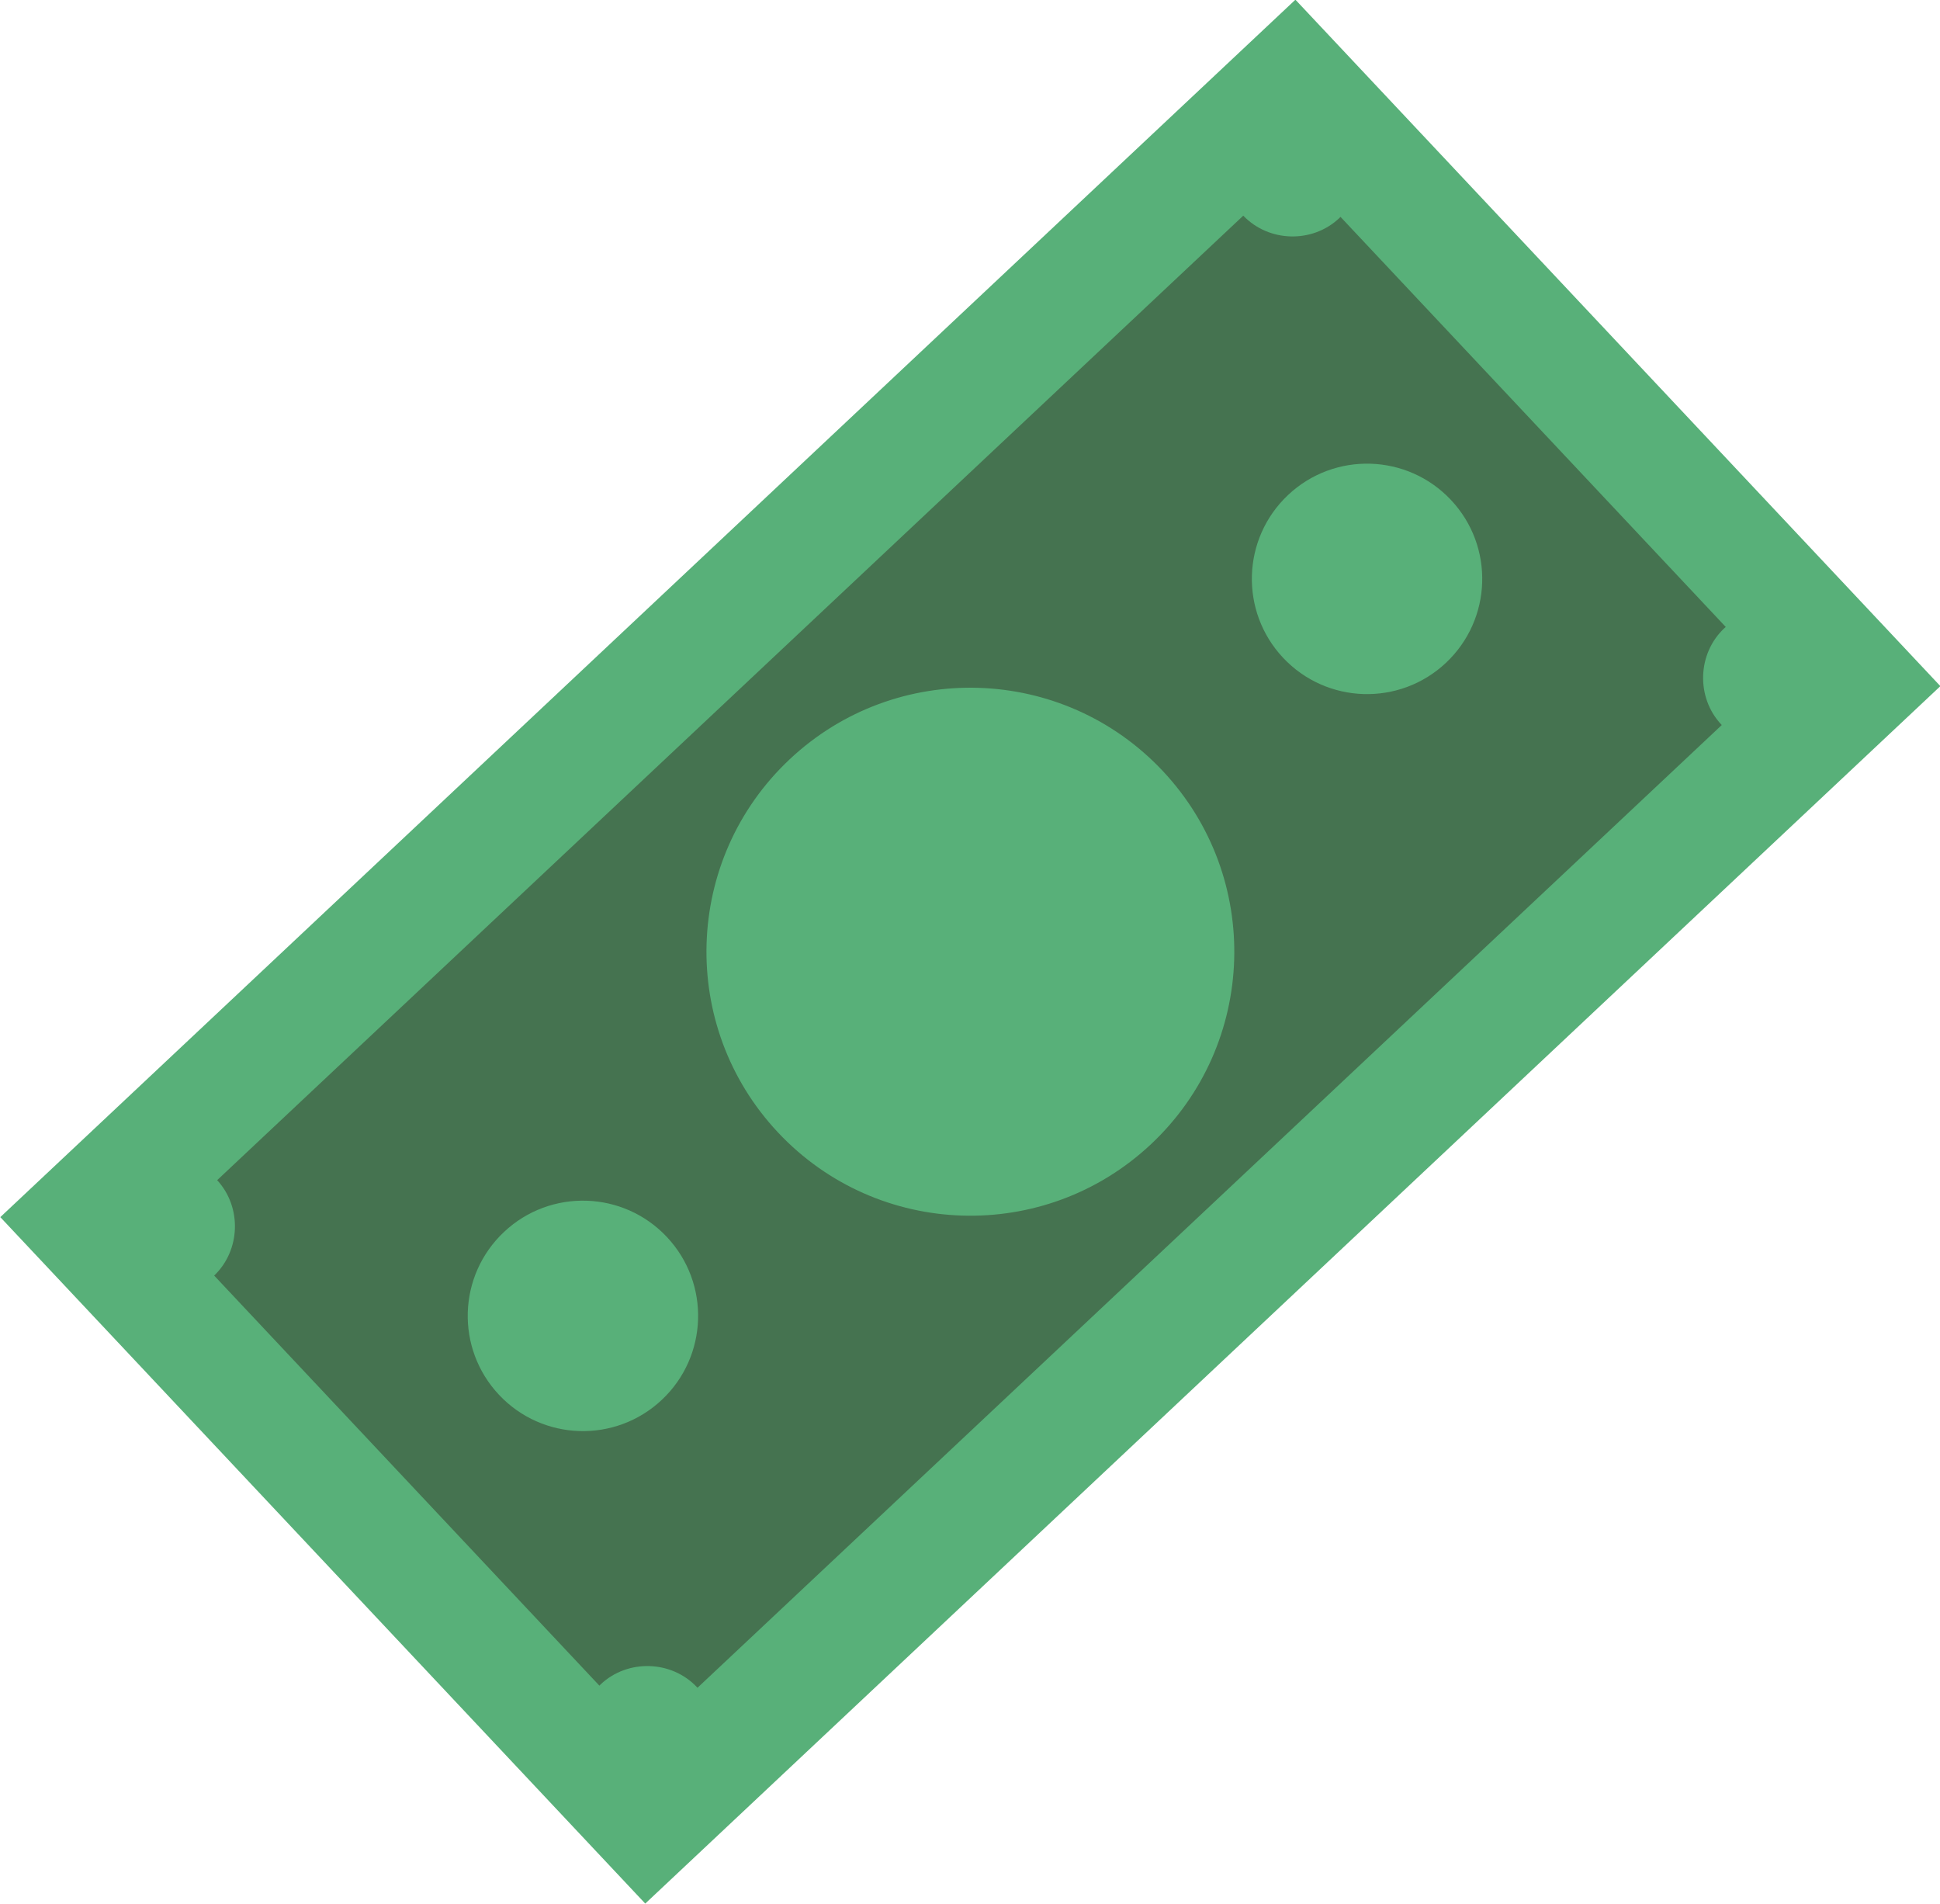 <?xml version="1.0" encoding="UTF-8"?><svg xmlns="http://www.w3.org/2000/svg" xmlns:xlink="http://www.w3.org/1999/xlink" height="251.9" preserveAspectRatio="xMidYMid meet" version="1.0" viewBox="84.2 86.7 256.7 251.9" width="256.7" zoomAndPan="magnify"><g><g><g><g id="change1_1"><path d="M95.016 150.291H330.186V274.907H95.016z" fill="#58B079" transform="rotate(-43.222 212.584 212.602)"/></g><g id="change2_1"><path d="M261.398,115.568c-3.563,3.348-9.313,3.185-12.69-0.338L112.934,242.82 c3.287,3.566,3.109,9.269-0.394,12.623l50.972,54.247c0.059-0.058,0.115-0.123,0.176-0.181c3.584-3.367,9.383-3.185,12.748,0.397 c0.02,0.021,0.037,0.043,0.055,0.064l135.535-127.36c-0.021-0.021-0.042-0.038-0.06-0.058c-3.364-3.583-3.188-9.383,0.395-12.749 c0.063-0.058,0.131-0.107,0.193-0.163l-50.982-54.252C261.513,115.446,261.459,115.51,261.398,115.568z" fill="#457350"/></g><g id="change1_2"><path d="M238.053,188.684c13.203,14.055,12.518,36.159-1.539,49.365c-14.056,13.208-36.156,12.521-49.363-1.534 c-13.207-14.056-12.521-36.157,1.533-49.366C202.738,173.941,224.842,174.628,238.053,188.684z" fill="#58B079"/></g><g id="change1_3"><path d="M276.193,152.841c5.768,6.134,5.465,15.781-0.669,21.545c-6.136,5.765-15.778,5.465-21.545-0.67 c-5.764-6.135-5.464-15.782,0.669-21.546C260.784,146.406,270.428,146.706,276.193,152.841z" fill="#58B079"/></g><g id="change1_4"><path d="M172.44,250.335c5.768,6.135,5.464,15.783-0.669,21.547c-6.137,5.765-15.777,5.465-21.545-0.67 c-5.766-6.135-5.467-15.781,0.672-21.546C157.029,243.901,166.676,244.201,172.44,250.335z" fill="#58B079"/></g></g></g></g></svg>